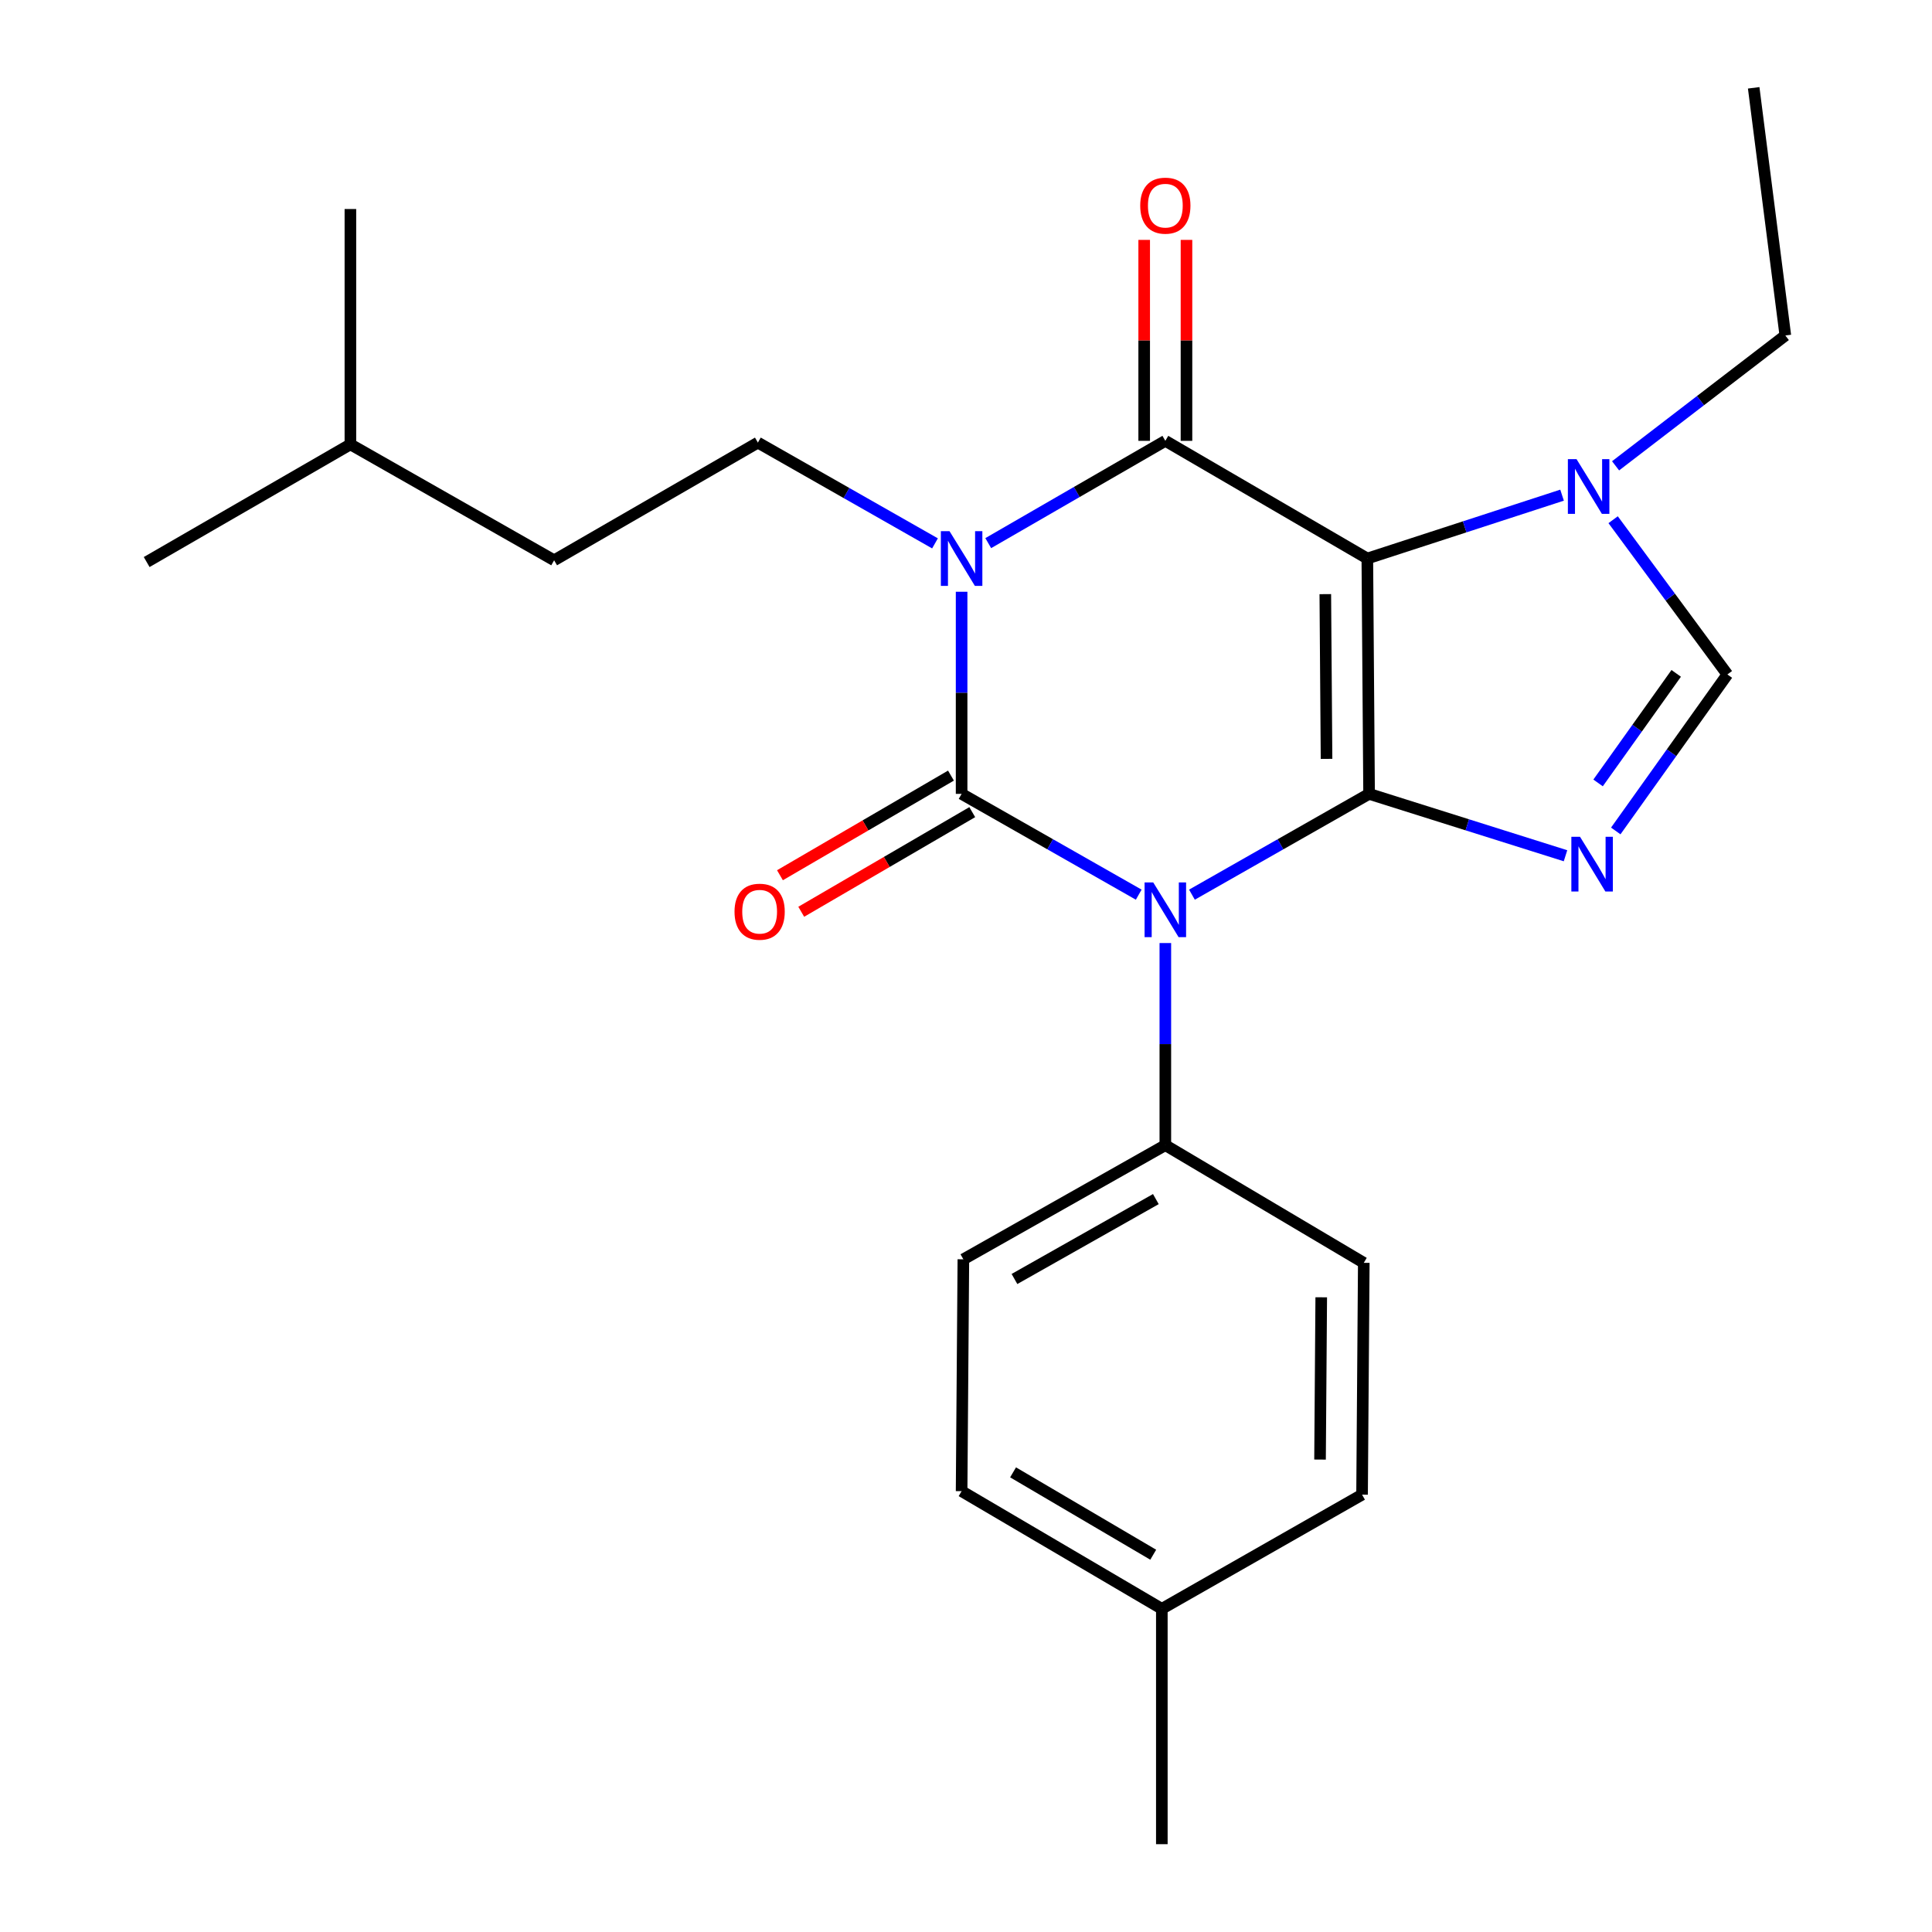 <?xml version='1.0' encoding='iso-8859-1'?>
<svg version='1.1' baseProfile='full'
              xmlns='http://www.w3.org/2000/svg'
                      xmlns:rdkit='http://www.rdkit.org/xml'
                      xmlns:xlink='http://www.w3.org/1999/xlink'
                  xml:space='preserve'
width='1000px' height='1000px' viewBox='0 0 1000 1000'>
<!-- END OF HEADER -->
<rect style='opacity:1.0;fill:#FFFFFF;stroke:none' width='1000' height='1000' x='0' y='0'> </rect>
<path class='bond-0' d='M 497.726,306.294 L 497.726,358.599' style='fill:none;fill-rule:evenodd;stroke:#0000FF;stroke-width:6px;stroke-linecap:butt;stroke-linejoin:miter;stroke-opacity:1' />
<path class='bond-0' d='M 497.726,358.599 L 497.726,410.905' style='fill:none;fill-rule:evenodd;stroke:#000000;stroke-width:6px;stroke-linecap:butt;stroke-linejoin:miter;stroke-opacity:1' />
<path class='bond-1' d='M 511.511,281.126 L 557.343,254.653' style='fill:none;fill-rule:evenodd;stroke:#0000FF;stroke-width:6px;stroke-linecap:butt;stroke-linejoin:miter;stroke-opacity:1' />
<path class='bond-1' d='M 557.343,254.653 L 603.176,228.18' style='fill:none;fill-rule:evenodd;stroke:#000000;stroke-width:6px;stroke-linecap:butt;stroke-linejoin:miter;stroke-opacity:1' />
<path class='bond-2' d='M 483.953,281.252 L 438.115,255.172' style='fill:none;fill-rule:evenodd;stroke:#0000FF;stroke-width:6px;stroke-linecap:butt;stroke-linejoin:miter;stroke-opacity:1' />
<path class='bond-2' d='M 438.115,255.172 L 392.276,229.092' style='fill:none;fill-rule:evenodd;stroke:#000000;stroke-width:6px;stroke-linecap:butt;stroke-linejoin:miter;stroke-opacity:1' />
<path class='bond-3' d='M 497.726,410.905 L 543.564,436.99' style='fill:none;fill-rule:evenodd;stroke:#000000;stroke-width:6px;stroke-linecap:butt;stroke-linejoin:miter;stroke-opacity:1' />
<path class='bond-3' d='M 543.564,436.99 L 589.403,463.076' style='fill:none;fill-rule:evenodd;stroke:#0000FF;stroke-width:6px;stroke-linecap:butt;stroke-linejoin:miter;stroke-opacity:1' />
<path class='bond-4' d='M 492.217,401.449 L 447.96,427.235' style='fill:none;fill-rule:evenodd;stroke:#000000;stroke-width:6px;stroke-linecap:butt;stroke-linejoin:miter;stroke-opacity:1' />
<path class='bond-4' d='M 447.96,427.235 L 403.704,453.021' style='fill:none;fill-rule:evenodd;stroke:#FF0000;stroke-width:6px;stroke-linecap:butt;stroke-linejoin:miter;stroke-opacity:1' />
<path class='bond-4' d='M 503.236,420.361 L 458.979,446.147' style='fill:none;fill-rule:evenodd;stroke:#000000;stroke-width:6px;stroke-linecap:butt;stroke-linejoin:miter;stroke-opacity:1' />
<path class='bond-4' d='M 458.979,446.147 L 414.722,471.933' style='fill:none;fill-rule:evenodd;stroke:#FF0000;stroke-width:6px;stroke-linecap:butt;stroke-linejoin:miter;stroke-opacity:1' />
<path class='bond-5' d='M 603.176,488.119 L 603.176,540.425' style='fill:none;fill-rule:evenodd;stroke:#0000FF;stroke-width:6px;stroke-linecap:butt;stroke-linejoin:miter;stroke-opacity:1' />
<path class='bond-5' d='M 603.176,540.425 L 603.176,592.731' style='fill:none;fill-rule:evenodd;stroke:#000000;stroke-width:6px;stroke-linecap:butt;stroke-linejoin:miter;stroke-opacity:1' />
<path class='bond-6' d='M 616.949,463.077 L 662.794,436.991' style='fill:none;fill-rule:evenodd;stroke:#0000FF;stroke-width:6px;stroke-linecap:butt;stroke-linejoin:miter;stroke-opacity:1' />
<path class='bond-6' d='M 662.794,436.991 L 708.638,410.905' style='fill:none;fill-rule:evenodd;stroke:#000000;stroke-width:6px;stroke-linecap:butt;stroke-linejoin:miter;stroke-opacity:1' />
<path class='bond-7' d='M 603.176,228.18 L 707.726,289.088' style='fill:none;fill-rule:evenodd;stroke:#000000;stroke-width:6px;stroke-linecap:butt;stroke-linejoin:miter;stroke-opacity:1' />
<path class='bond-8' d='M 614.12,228.18 L 614.12,176.174' style='fill:none;fill-rule:evenodd;stroke:#000000;stroke-width:6px;stroke-linecap:butt;stroke-linejoin:miter;stroke-opacity:1' />
<path class='bond-8' d='M 614.12,176.174 L 614.12,124.168' style='fill:none;fill-rule:evenodd;stroke:#FF0000;stroke-width:6px;stroke-linecap:butt;stroke-linejoin:miter;stroke-opacity:1' />
<path class='bond-8' d='M 592.232,228.18 L 592.232,176.174' style='fill:none;fill-rule:evenodd;stroke:#000000;stroke-width:6px;stroke-linecap:butt;stroke-linejoin:miter;stroke-opacity:1' />
<path class='bond-8' d='M 592.232,176.174 L 592.232,124.168' style='fill:none;fill-rule:evenodd;stroke:#FF0000;stroke-width:6px;stroke-linecap:butt;stroke-linejoin:miter;stroke-opacity:1' />
<path class='bond-9' d='M 924.085,173.643 L 907.706,45.455' style='fill:none;fill-rule:evenodd;stroke:#000000;stroke-width:6px;stroke-linecap:butt;stroke-linejoin:miter;stroke-opacity:1' />
<path class='bond-10' d='M 924.085,173.643 L 880.153,207.376' style='fill:none;fill-rule:evenodd;stroke:#000000;stroke-width:6px;stroke-linecap:butt;stroke-linejoin:miter;stroke-opacity:1' />
<path class='bond-10' d='M 880.153,207.376 L 836.22,241.108' style='fill:none;fill-rule:evenodd;stroke:#0000FF;stroke-width:6px;stroke-linecap:butt;stroke-linejoin:miter;stroke-opacity:1' />
<path class='bond-11' d='M 707.726,289.088 L 708.638,410.905' style='fill:none;fill-rule:evenodd;stroke:#000000;stroke-width:6px;stroke-linecap:butt;stroke-linejoin:miter;stroke-opacity:1' />
<path class='bond-11' d='M 685.976,307.525 L 686.614,392.796' style='fill:none;fill-rule:evenodd;stroke:#000000;stroke-width:6px;stroke-linecap:butt;stroke-linejoin:miter;stroke-opacity:1' />
<path class='bond-12' d='M 707.726,289.088 L 758.123,272.691' style='fill:none;fill-rule:evenodd;stroke:#000000;stroke-width:6px;stroke-linecap:butt;stroke-linejoin:miter;stroke-opacity:1' />
<path class='bond-12' d='M 758.123,272.691 L 808.52,256.293' style='fill:none;fill-rule:evenodd;stroke:#0000FF;stroke-width:6px;stroke-linecap:butt;stroke-linejoin:miter;stroke-opacity:1' />
<path class='bond-13' d='M 708.638,410.905 L 759.471,426.922' style='fill:none;fill-rule:evenodd;stroke:#000000;stroke-width:6px;stroke-linecap:butt;stroke-linejoin:miter;stroke-opacity:1' />
<path class='bond-13' d='M 759.471,426.922 L 810.305,442.938' style='fill:none;fill-rule:evenodd;stroke:#0000FF;stroke-width:6px;stroke-linecap:butt;stroke-linejoin:miter;stroke-opacity:1' />
<path class='bond-14' d='M 836.319,430.1 L 865.203,389.599' style='fill:none;fill-rule:evenodd;stroke:#0000FF;stroke-width:6px;stroke-linecap:butt;stroke-linejoin:miter;stroke-opacity:1' />
<path class='bond-14' d='M 865.203,389.599 L 894.087,349.097' style='fill:none;fill-rule:evenodd;stroke:#000000;stroke-width:6px;stroke-linecap:butt;stroke-linejoin:miter;stroke-opacity:1' />
<path class='bond-14' d='M 827.164,405.241 L 847.383,376.89' style='fill:none;fill-rule:evenodd;stroke:#0000FF;stroke-width:6px;stroke-linecap:butt;stroke-linejoin:miter;stroke-opacity:1' />
<path class='bond-14' d='M 847.383,376.89 L 867.601,348.539' style='fill:none;fill-rule:evenodd;stroke:#000000;stroke-width:6px;stroke-linecap:butt;stroke-linejoin:miter;stroke-opacity:1' />
<path class='bond-15' d='M 894.087,349.097 L 864.522,309.049' style='fill:none;fill-rule:evenodd;stroke:#000000;stroke-width:6px;stroke-linecap:butt;stroke-linejoin:miter;stroke-opacity:1' />
<path class='bond-15' d='M 864.522,309.049 L 834.956,269.001' style='fill:none;fill-rule:evenodd;stroke:#0000FF;stroke-width:6px;stroke-linecap:butt;stroke-linejoin:miter;stroke-opacity:1' />
<path class='bond-16' d='M 392.276,229.092 L 286.814,290' style='fill:none;fill-rule:evenodd;stroke:#000000;stroke-width:6px;stroke-linecap:butt;stroke-linejoin:miter;stroke-opacity:1' />
<path class='bond-17' d='M 286.814,290 L 181.365,230.004' style='fill:none;fill-rule:evenodd;stroke:#000000;stroke-width:6px;stroke-linecap:butt;stroke-linejoin:miter;stroke-opacity:1' />
<path class='bond-18' d='M 181.365,230.004 L 181.365,108.187' style='fill:none;fill-rule:evenodd;stroke:#000000;stroke-width:6px;stroke-linecap:butt;stroke-linejoin:miter;stroke-opacity:1' />
<path class='bond-19' d='M 181.365,230.004 L 75.915,290.912' style='fill:none;fill-rule:evenodd;stroke:#000000;stroke-width:6px;stroke-linecap:butt;stroke-linejoin:miter;stroke-opacity:1' />
<path class='bond-20' d='M 497.726,771.82 L 601.364,832.729' style='fill:none;fill-rule:evenodd;stroke:#000000;stroke-width:6px;stroke-linecap:butt;stroke-linejoin:miter;stroke-opacity:1' />
<path class='bond-20' d='M 524.362,762.086 L 596.908,804.722' style='fill:none;fill-rule:evenodd;stroke:#000000;stroke-width:6px;stroke-linecap:butt;stroke-linejoin:miter;stroke-opacity:1' />
<path class='bond-21' d='M 497.726,771.82 L 498.638,651.815' style='fill:none;fill-rule:evenodd;stroke:#000000;stroke-width:6px;stroke-linecap:butt;stroke-linejoin:miter;stroke-opacity:1' />
<path class='bond-22' d='M 601.364,832.729 L 705.002,773.632' style='fill:none;fill-rule:evenodd;stroke:#000000;stroke-width:6px;stroke-linecap:butt;stroke-linejoin:miter;stroke-opacity:1' />
<path class='bond-23' d='M 601.364,832.729 L 601.364,954.545' style='fill:none;fill-rule:evenodd;stroke:#000000;stroke-width:6px;stroke-linecap:butt;stroke-linejoin:miter;stroke-opacity:1' />
<path class='bond-24' d='M 705.002,773.632 L 705.89,653.639' style='fill:none;fill-rule:evenodd;stroke:#000000;stroke-width:6px;stroke-linecap:butt;stroke-linejoin:miter;stroke-opacity:1' />
<path class='bond-24' d='M 683.248,755.471 L 683.87,671.476' style='fill:none;fill-rule:evenodd;stroke:#000000;stroke-width:6px;stroke-linecap:butt;stroke-linejoin:miter;stroke-opacity:1' />
<path class='bond-25' d='M 705.89,653.639 L 603.176,592.731' style='fill:none;fill-rule:evenodd;stroke:#000000;stroke-width:6px;stroke-linecap:butt;stroke-linejoin:miter;stroke-opacity:1' />
<path class='bond-26' d='M 603.176,592.731 L 498.638,651.815' style='fill:none;fill-rule:evenodd;stroke:#000000;stroke-width:6px;stroke-linecap:butt;stroke-linejoin:miter;stroke-opacity:1' />
<path class='bond-26' d='M 598.265,620.648 L 525.088,662.007' style='fill:none;fill-rule:evenodd;stroke:#000000;stroke-width:6px;stroke-linecap:butt;stroke-linejoin:miter;stroke-opacity:1' />
<path  class='atom-0' d='M 491.466 274.928
L 500.746 289.928
Q 501.666 291.408, 503.146 294.088
Q 504.626 296.768, 504.706 296.928
L 504.706 274.928
L 508.466 274.928
L 508.466 303.248
L 504.586 303.248
L 494.626 286.848
Q 493.466 284.928, 492.226 282.728
Q 491.026 280.528, 490.666 279.848
L 490.666 303.248
L 486.986 303.248
L 486.986 274.928
L 491.466 274.928
' fill='#0000FF'/>
<path  class='atom-2' d='M 596.916 456.754
L 606.196 471.754
Q 607.116 473.234, 608.596 475.914
Q 610.076 478.594, 610.156 478.754
L 610.156 456.754
L 613.916 456.754
L 613.916 485.074
L 610.036 485.074
L 600.076 468.674
Q 598.916 466.754, 597.676 464.554
Q 596.476 462.354, 596.116 461.674
L 596.116 485.074
L 592.436 485.074
L 592.436 456.754
L 596.916 456.754
' fill='#0000FF'/>
<path  class='atom-4' d='M 590.176 106.443
Q 590.176 99.643, 593.536 95.843
Q 596.896 92.043, 603.176 92.043
Q 609.456 92.043, 612.816 95.843
Q 616.176 99.643, 616.176 106.443
Q 616.176 113.323, 612.776 117.243
Q 609.376 121.123, 603.176 121.123
Q 596.936 121.123, 593.536 117.243
Q 590.176 113.363, 590.176 106.443
M 603.176 117.923
Q 607.496 117.923, 609.816 115.043
Q 612.176 112.123, 612.176 106.443
Q 612.176 100.883, 609.816 98.083
Q 607.496 95.243, 603.176 95.243
Q 598.856 95.243, 596.496 98.043
Q 594.176 100.843, 594.176 106.443
Q 594.176 112.163, 596.496 115.043
Q 598.856 117.923, 603.176 117.923
' fill='#FF0000'/>
<path  class='atom-5' d='M 380.188 471.894
Q 380.188 465.094, 383.548 461.294
Q 386.908 457.494, 393.188 457.494
Q 399.468 457.494, 402.828 461.294
Q 406.188 465.094, 406.188 471.894
Q 406.188 478.774, 402.788 482.694
Q 399.388 486.574, 393.188 486.574
Q 386.948 486.574, 383.548 482.694
Q 380.188 478.814, 380.188 471.894
M 393.188 483.374
Q 397.508 483.374, 399.828 480.494
Q 402.188 477.574, 402.188 471.894
Q 402.188 466.334, 399.828 463.534
Q 397.508 460.694, 393.188 460.694
Q 388.868 460.694, 386.508 463.494
Q 384.188 466.294, 384.188 471.894
Q 384.188 477.614, 386.508 480.494
Q 388.868 483.374, 393.188 483.374
' fill='#FF0000'/>
<path  class='atom-9' d='M 817.811 433.115
L 827.091 448.115
Q 828.011 449.595, 829.491 452.275
Q 830.971 454.955, 831.051 455.115
L 831.051 433.115
L 834.811 433.115
L 834.811 461.435
L 830.931 461.435
L 820.971 445.035
Q 819.811 443.115, 818.571 440.915
Q 817.371 438.715, 817.011 438.035
L 817.011 461.435
L 813.331 461.435
L 813.331 433.115
L 817.811 433.115
' fill='#0000FF'/>
<path  class='atom-11' d='M 816.011 237.658
L 825.291 252.658
Q 826.211 254.138, 827.691 256.818
Q 829.171 259.498, 829.251 259.658
L 829.251 237.658
L 833.011 237.658
L 833.011 265.978
L 829.131 265.978
L 819.171 249.578
Q 818.011 247.658, 816.771 245.458
Q 815.571 243.258, 815.211 242.578
L 815.211 265.978
L 811.531 265.978
L 811.531 237.658
L 816.011 237.658
' fill='#0000FF'/>
</svg>

